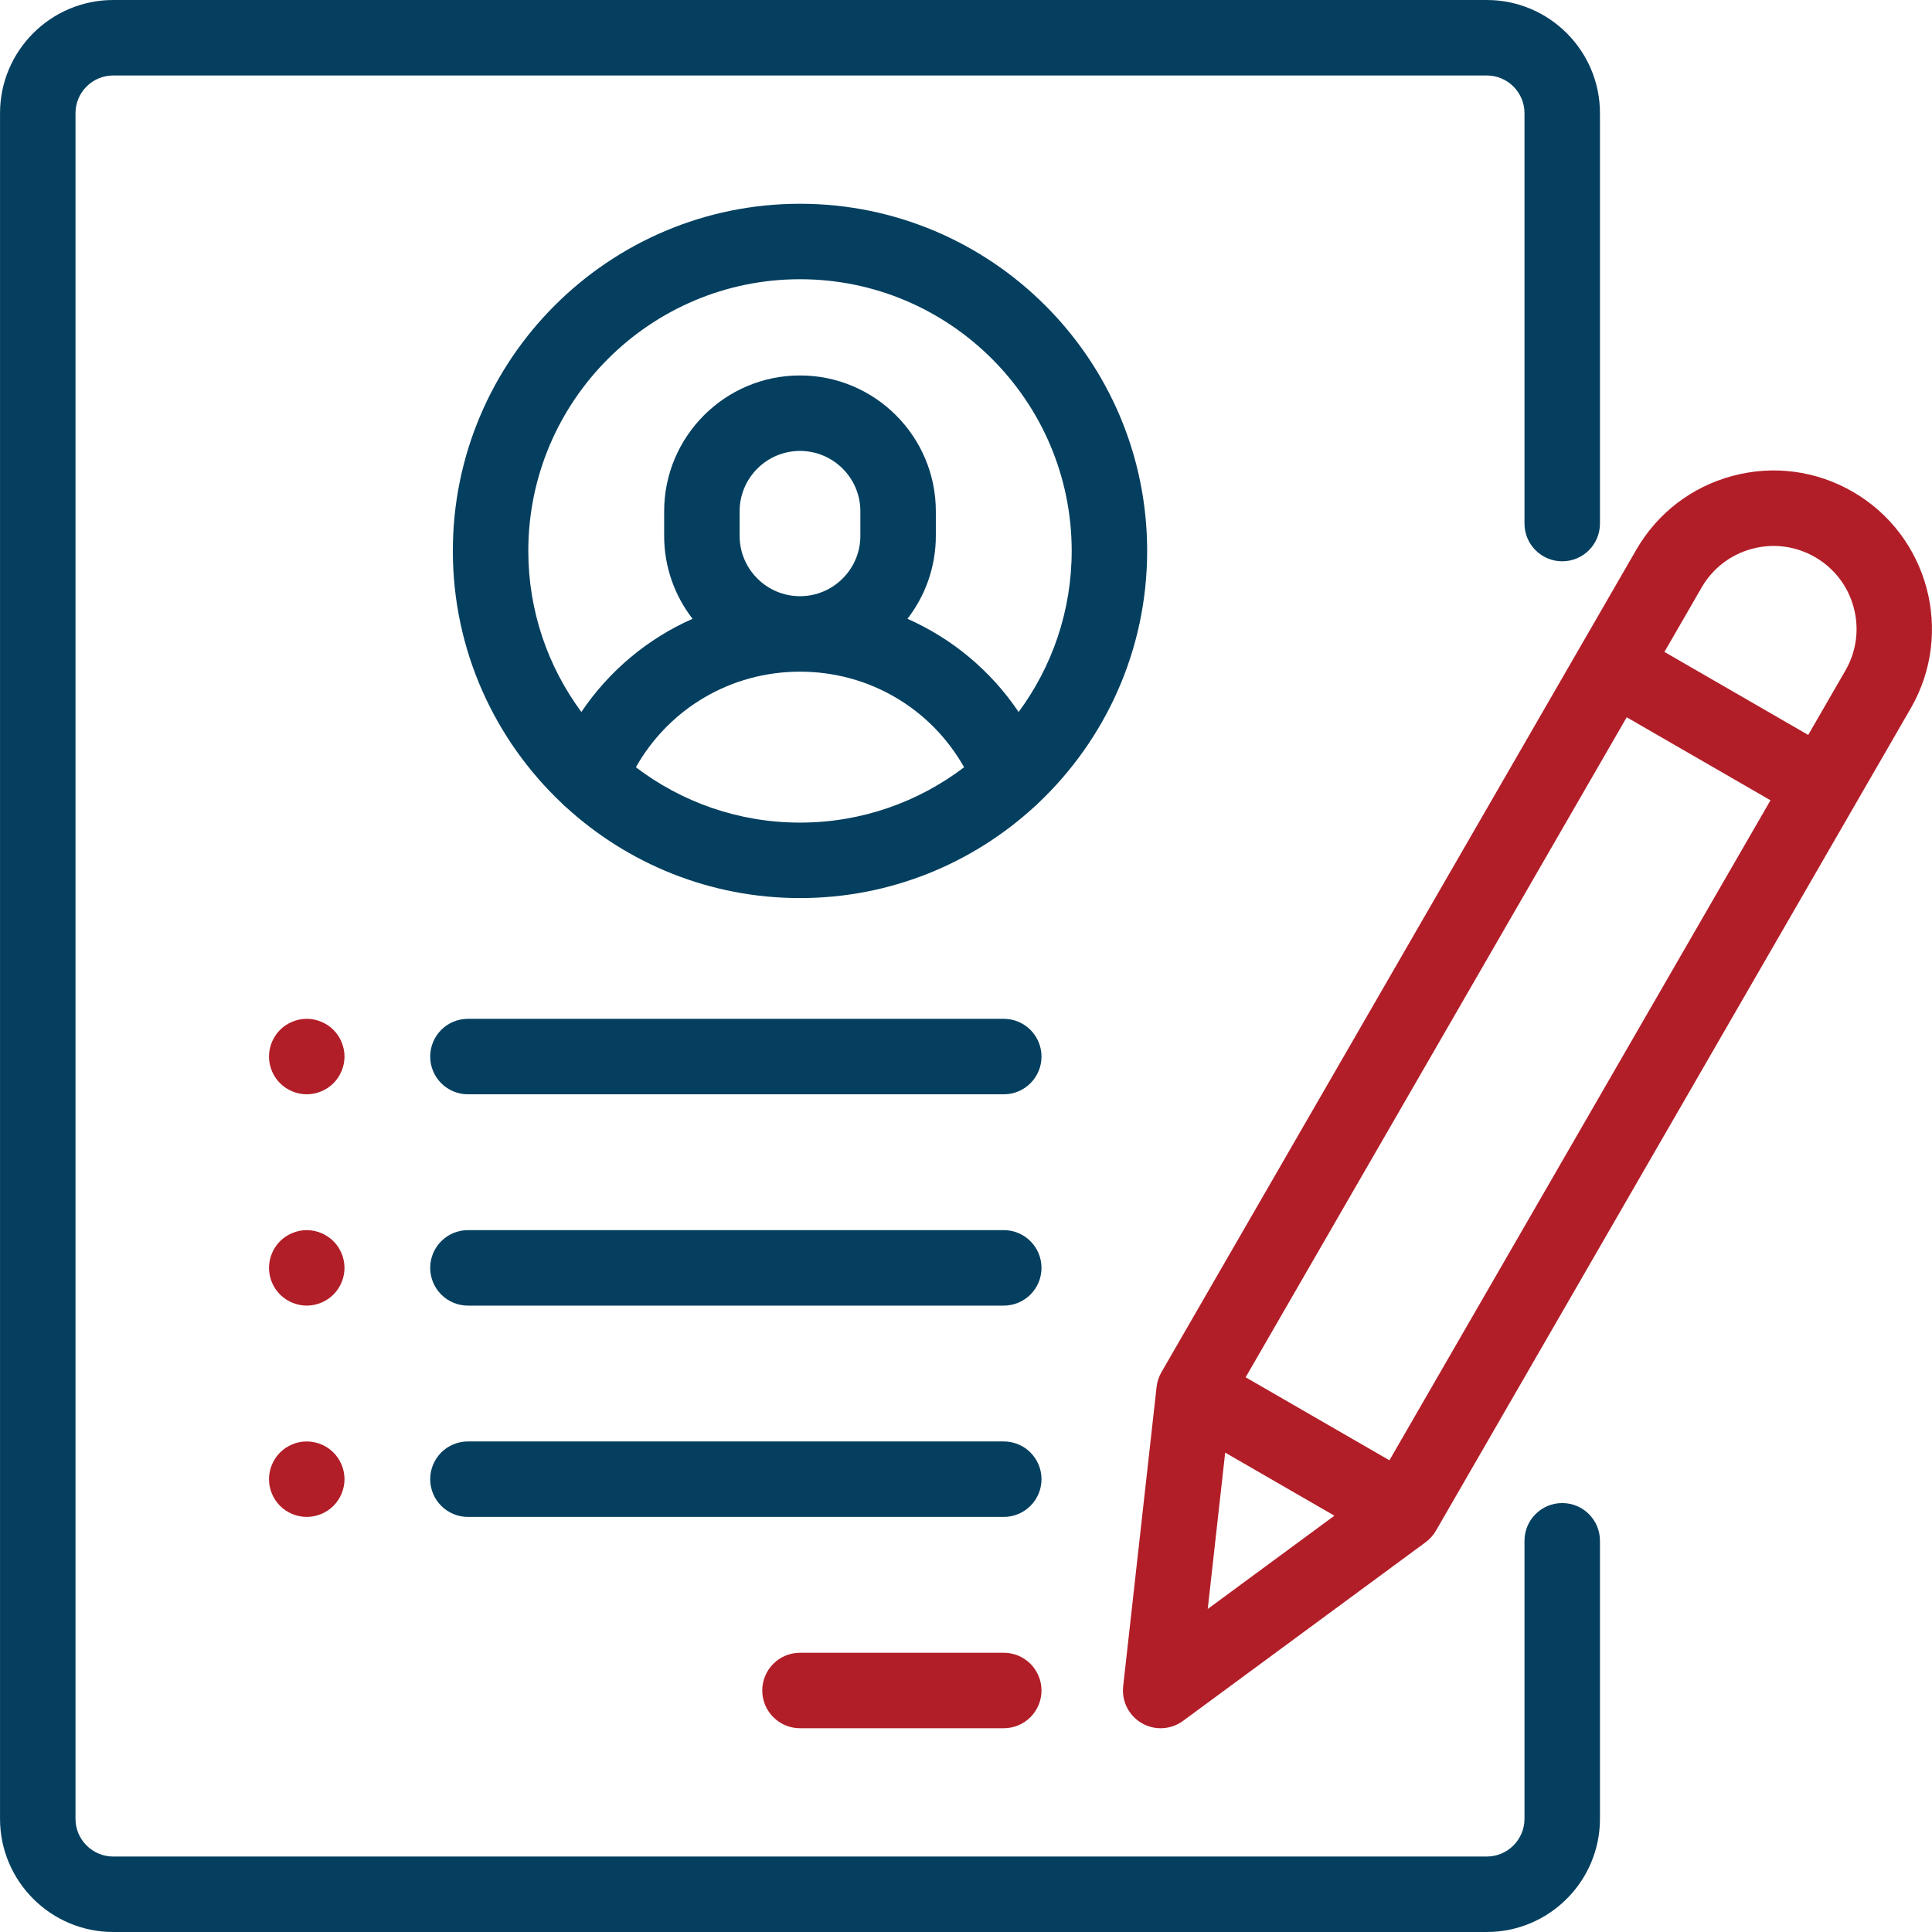 <?xml version="1.0" encoding="utf-8"?>
<!-- Generator: Adobe Illustrator 16.0.0, SVG Export Plug-In . SVG Version: 6.00 Build 0)  -->
<!DOCTYPE svg PUBLIC "-//W3C//DTD SVG 1.1//EN" "http://www.w3.org/Graphics/SVG/1.1/DTD/svg11.dtd">
<svg version="1.1" id="Capa_1" xmlns="http://www.w3.org/2000/svg" xmlns:xlink="http://www.w3.org/1999/xlink" x="0px" y="0px"
	 width="612px" height="611.999px" viewBox="0 90.001 612 611.999" enable-background="new 0 90.001 612 611.999"
	 xml:space="preserve">
<g>
	<g>
		<path fill="#043F5F" d="M494.867,267.803c6.602,0,11.953-5.352,11.953-11.953V125.86c0-19.773-16.087-35.859-35.859-35.859H35.868
			c-19.773,0-35.859,16.086-35.859,35.859v540.281C0.008,685.913,16.095,702,35.868,702h435.093
			c19.772,0,35.859-16.087,35.859-35.859v-88.062c0-6.603-5.353-11.953-11.953-11.953c-6.6,0-11.953,5.353-11.953,11.953v88.062
			c0,6.592-5.361,11.953-11.953,11.953H35.868c-6.592,0-11.953-5.361-11.953-11.953V125.859c0-6.591,5.361-11.953,11.953-11.953
			h435.093c6.592,0,11.953,5.362,11.953,11.953v129.99C482.914,262.451,488.268,267.803,494.867,267.803z"/>
	</g>
</g>
<g>
	<g>
		<path fill="#043F5F" d="M253.415,154.547c-60.638,0-109.97,49.332-109.97,109.969c0,31.457,13.28,59.867,34.523,79.929
			c0.397,0.426,0.821,0.829,1.284,1.194c19.568,17.905,45.61,28.844,74.161,28.844c28.55,0,54.592-10.939,74.16-28.844
			c0.464-0.366,0.887-0.771,1.284-1.194c21.245-20.063,34.525-48.472,34.525-79.929
			C363.384,203.878,314.052,154.547,253.415,154.547z M253.415,350.578c-19.519,0-37.532-6.541-51.985-17.533
			c10.506-18.629,30.11-30.28,51.985-30.28s41.479,11.651,51.984,30.28C290.945,344.038,272.933,350.578,253.415,350.578z
			 M234.29,259.734v-7.77c0-10.545,8.58-19.125,19.125-19.125s19.125,8.58,19.125,19.125v7.77c0,10.545-8.58,19.125-19.125,19.125
			S234.29,270.279,234.29,259.734z M322.671,315.535c-8.815-13.074-21.033-23.243-35.217-29.521c5.63-7.276,8.991-16.39,8.991-26.28
			v-7.77c0-23.728-19.303-43.031-43.03-43.031c-23.729,0-43.031,19.303-43.031,43.031v7.77c0,9.89,3.362,19.004,8.992,26.28
			c-14.186,6.278-26.402,16.446-35.218,29.521c-10.553-14.288-16.806-31.934-16.806-51.02c0-47.455,38.607-86.063,86.063-86.063
			s86.063,38.607,86.063,86.063C339.478,283.601,333.225,301.248,322.671,315.535z"/>
	</g>
</g>
<g>
	<g>
		<path fill="#B21E28" d="M317.962,613.547h-64.547c-6.602,0-11.953,5.352-11.953,11.953s5.353,11.953,11.953,11.953h64.547
			c6.601,0,11.953-5.352,11.953-11.953S324.563,613.547,317.962,613.547z"/>
	</g>
</g>
<g>
	<g>
		<path fill="#043F5F" d="M317.962,546.609H148.227c-6.601,0-11.953,5.352-11.953,11.953c0,6.601,5.354,11.952,11.953,11.952
			h169.735c6.601,0,11.953-5.352,11.953-11.952C329.915,551.961,324.563,546.609,317.962,546.609z"/>
	</g>
</g>
<g>
	<g>
		<path fill="#043F5F" d="M317.962,479.672H148.227c-6.601,0-11.953,5.352-11.953,11.953s5.354,11.953,11.953,11.953h169.735
			c6.601,0,11.953-5.352,11.953-11.953S324.563,479.672,317.962,479.672z"/>
	</g>
</g>
<g>
	<g>
		<path fill="#B21E28" d="M105.625,416.236c-2.223-2.224-5.307-3.502-8.461-3.502c-3.146,0-6.229,1.278-8.451,3.502
			c-2.224,2.224-3.502,5.308-3.502,8.451c0,3.143,1.276,6.228,3.502,8.45c2.234,2.224,5.306,3.502,8.451,3.502
			c3.154,0,6.228-1.278,8.461-3.502c2.223-2.224,3.503-5.308,3.503-8.45C109.128,421.544,107.85,418.46,105.625,416.236z"/>
	</g>
</g>
<g>
	<g>
		<path fill="#B21E28" d="M105.625,483.174c-2.234-2.223-5.307-3.502-8.461-3.502c-3.146,0-6.217,1.279-8.451,3.502
			c-2.224,2.225-3.502,5.309-3.502,8.451s1.276,6.229,3.502,8.451c2.234,2.223,5.306,3.502,8.451,3.502
			c3.154,0,6.228-1.279,8.461-3.502c2.223-2.225,3.503-5.309,3.503-8.451S107.85,485.396,105.625,483.174z"/>
	</g>
</g>
<g>
	<g>
		<path fill="#B21E28" d="M105.625,550.111c-2.234-2.224-5.307-3.502-8.461-3.502c-3.146,0-6.217,1.278-8.451,3.502
			c-2.224,2.224-3.502,5.308-3.502,8.451c0,3.143,1.276,6.228,3.502,8.45c2.222,2.224,5.306,3.502,8.451,3.502
			c3.154,0,6.238-1.278,8.461-3.502s3.503-5.308,3.503-8.45C109.128,555.419,107.85,552.335,105.625,550.111z"/>
	</g>
</g>
<g>
	<g>
		<path fill="#043F5F" d="M317.962,412.734H148.227c-6.601,0-11.953,5.352-11.953,11.953c0,6.601,5.354,11.952,11.953,11.952
			h169.735c6.601,0,11.953-5.352,11.953-11.952C329.915,418.086,324.563,412.734,317.962,412.734z"/>
	</g>
</g>
<g>
	<g>
		<path fill="#B21E28" d="M586.9,245.773c-11.612-6.705-25.141-8.485-38.096-5.015c-12.952,3.471-23.779,11.778-30.482,23.391
			L367.901,524.683c-0.822,1.43-1.345,3.013-1.526,4.651l-10.588,94.841c-0.526,4.72,1.789,9.304,5.901,11.679
			c1.856,1.07,3.918,1.602,5.977,1.602c2.5,0,4.99-0.783,7.089-2.328l76.84-56.591c1.327-0.979,2.438-2.22,3.263-3.648
			l150.42-260.534C619.116,290.38,610.873,259.615,586.9,245.773z M382.574,599.674l5.529-49.522l34.595,19.974L382.574,599.674z
			 M440.129,552.581l-45.547-26.297l120.709-209.072l45.547,26.297L440.129,552.581z M584.572,302.398l-11.782,20.408
			l-45.547-26.297l11.782-20.408c3.513-6.083,9.183-10.434,15.967-12.252c6.787-1.819,13.872-0.884,19.954,2.627
			c6.083,3.512,10.436,9.183,12.252,15.967C589.017,289.229,588.084,296.316,584.572,302.398z"/>
	</g>
</g>
</svg>
